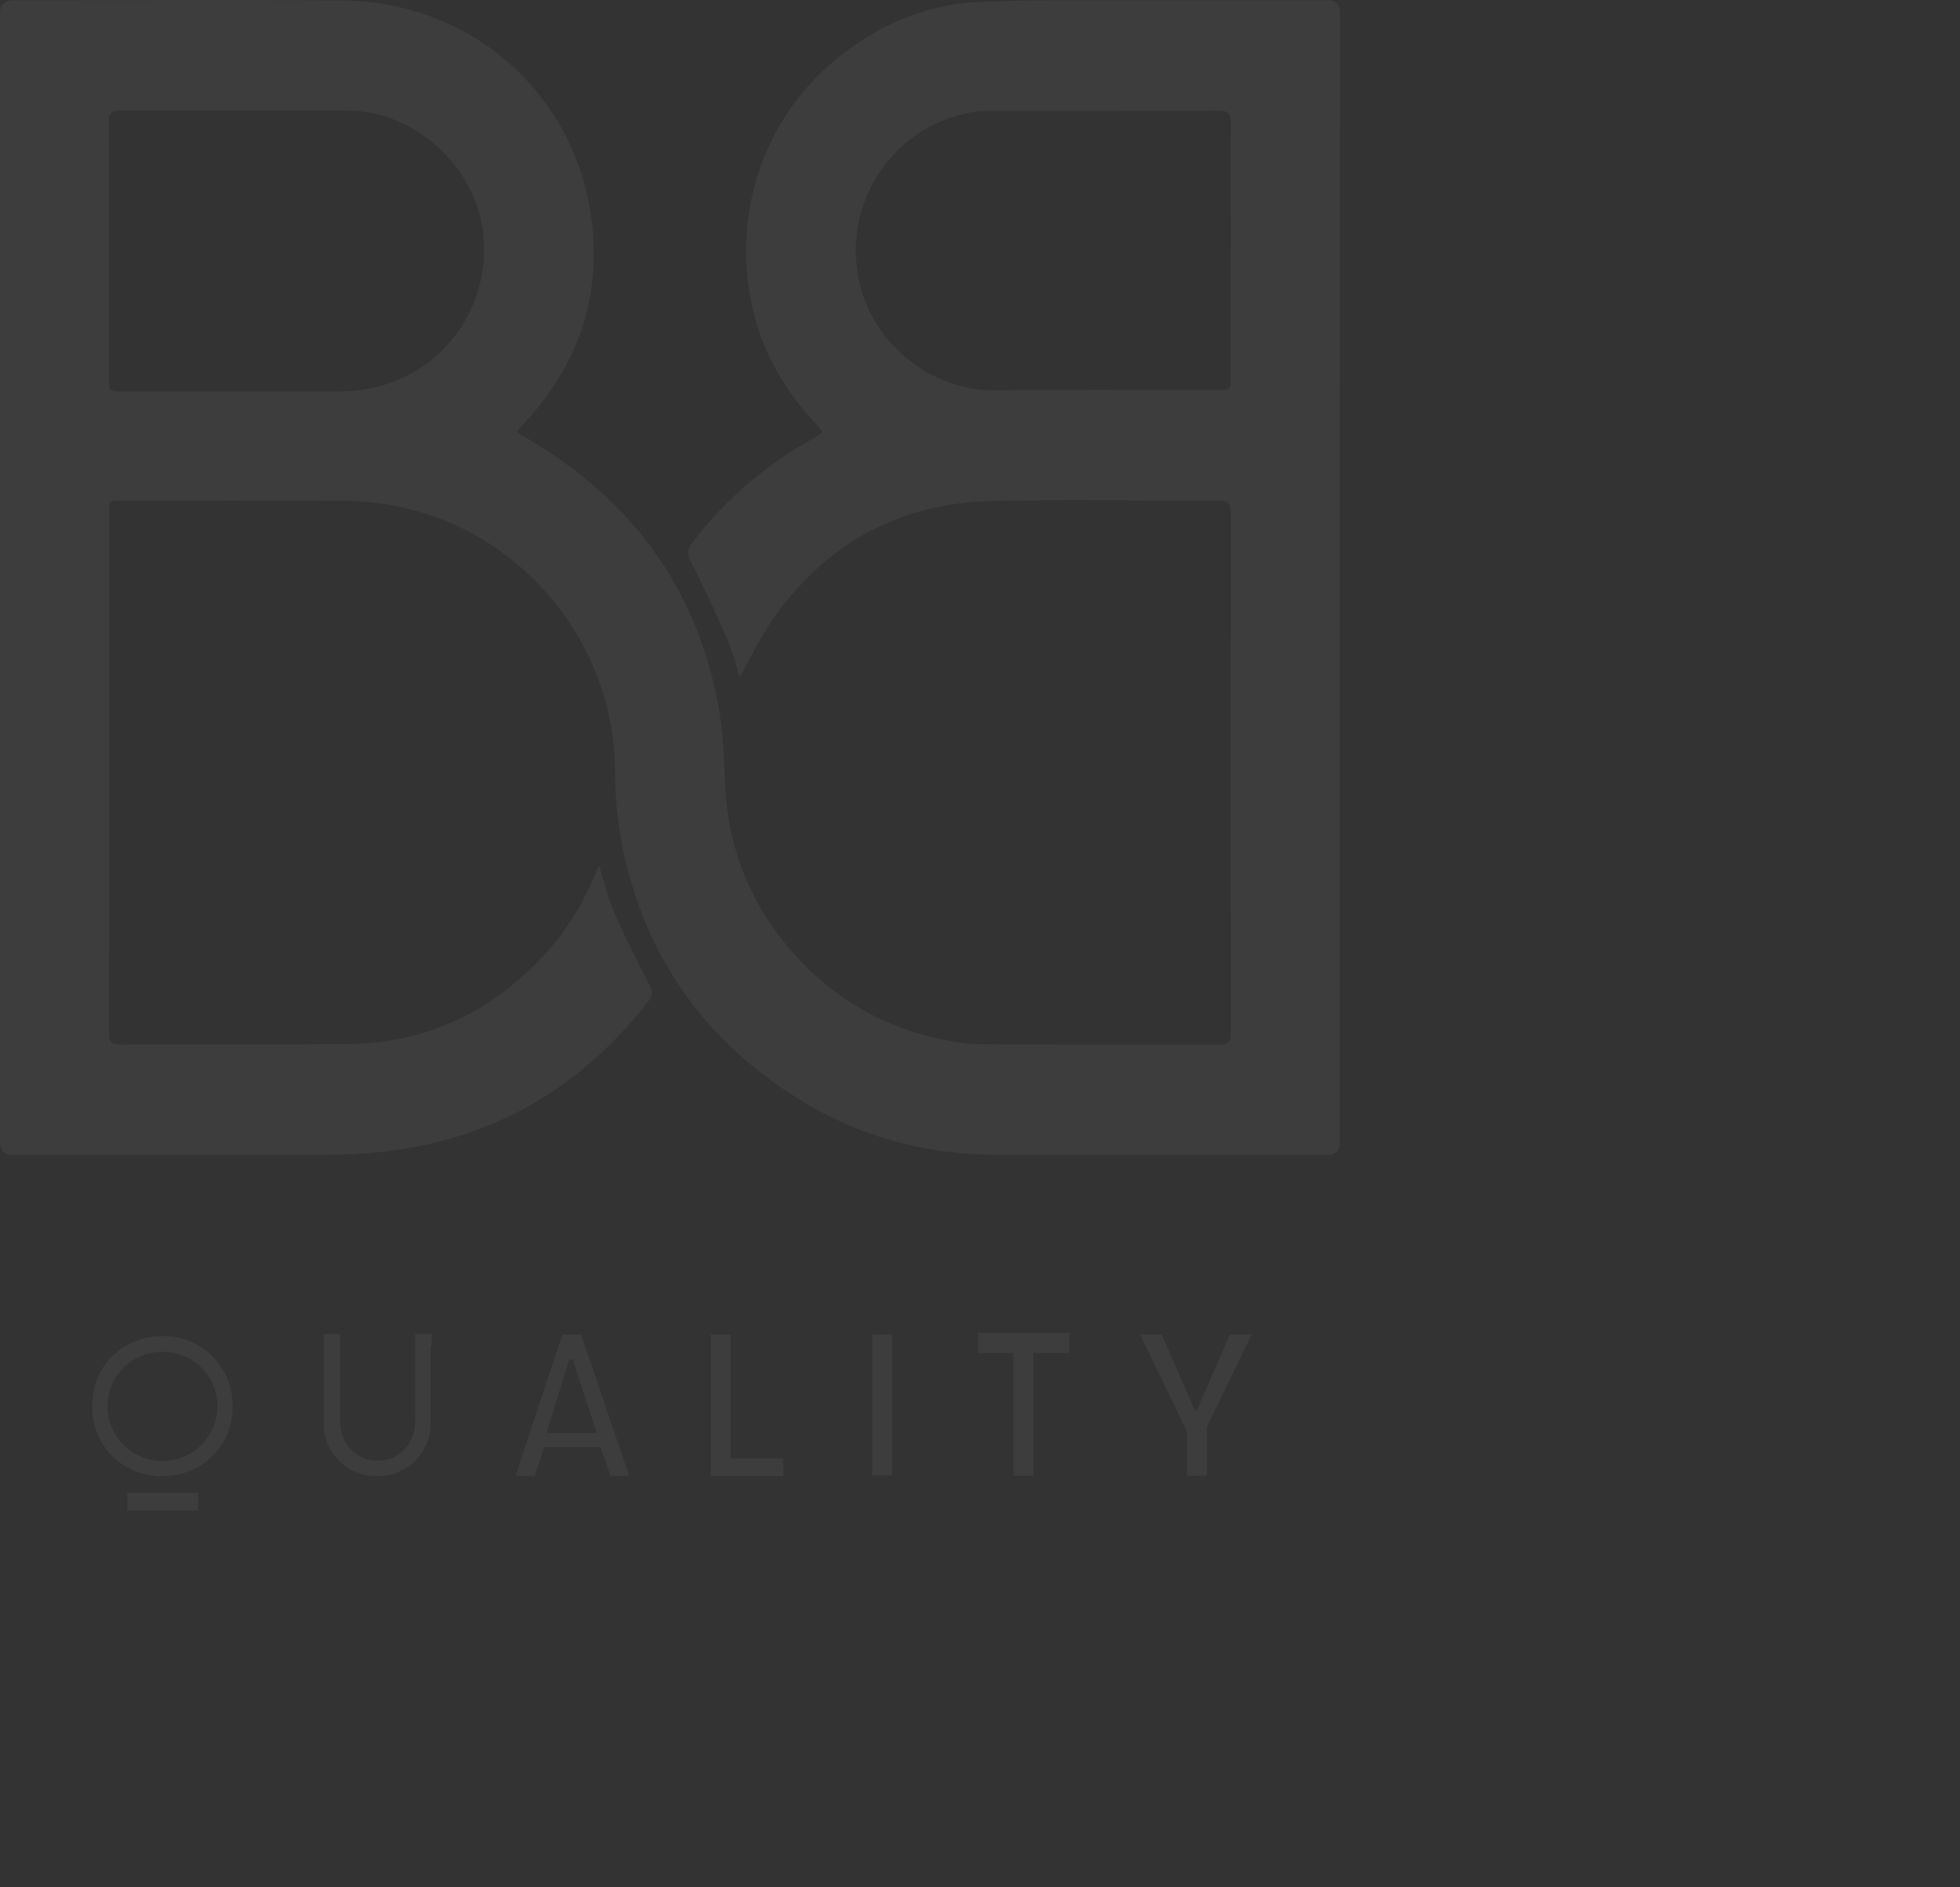 <?xml version="1.0" encoding="UTF-8"?>
<svg xmlns="http://www.w3.org/2000/svg" id="Warstwa_2" viewBox="0 0 120.51 116.03">
  <rect x="0" y="0" width="120.51" height="116.03" fill="#333333" stroke="none"/>
  <defs>
    <style>.cls-1{opacity:.05;}.cls-2{fill:#fff;}.cls-3{fill:#c6b198;opacity:0;}</style>
  </defs>
  <g id="Warstwa_1-2">
    <g class="cls-1">
      <path class="cls-2" d="m81.62.02c-5.65,0-11.29,0-16.94,0-1.48,0-2.97.04-4.45.1-2.36.09-4.56.79-6.6,1.97-5.28,3.06-8.26,8.63-7.68,14.87.32,3.41,1.71,6.39,4.05,8.91.2.21.38.44.56.65-.05.08-.06.12-.09.14-.25.16-.5.31-.76.46-2.81,1.61-5.2,3.69-7.16,6.27-.3.39-.32.65-.08,1.12.84,1.65,1.61,3.34,2.34,5.03.31.72.47,1.5.66,2.13.68-1.2,1.29-2.53,2.12-3.7,3.26-4.58,7.74-7.03,13.36-7.16,4.66-.11,9.32-.01,13.98-.03.55,0,.74.15.74.72-.01,10.68-.01,21.36,0,32.04,0,.53-.16.7-.7.69-4.88-.02-9.77,0-14.65-.02-.54,0-1.08-.06-1.6-.15-3.95-.65-7.29-2.46-9.95-5.46-2.67-3.03-4.07-6.58-4.2-10.65-.05-1.59-.14-3.2-.44-4.75-1.26-6.63-4.81-11.77-10.45-15.46-.61-.4-1.25-.77-1.86-1.14.04-.11.04-.15.07-.18.23-.27.47-.53.7-.79,3.18-3.63,4.46-7.86,3.71-12.6C35.13,5.66,28.96.1,21.04.03,14.3-.03,7.56.02.82.02Q0,.02,0,.84v69.37q0,.79.79.8c6.46,0,12.93.02,19.39-.01,1.48,0,2.97-.1,4.43-.32,6.32-.97,11.37-4.1,15.27-9.14.25-.32.25-.57.06-.95-.75-1.47-1.5-2.94-2.16-4.45-.39-.91-.62-1.89-.96-2.95-.77,1.98-1.74,3.7-3.07,5.2-3.31,3.74-7.44,5.77-12.46,5.81-4.62.04-9.25,0-13.87.02-.57,0-.72-.16-.72-.72.02-10.66.01-21.32.01-31.98,0-.74,0-.74.74-.74,4.62,0,9.25-.03,13.87.02,1.18.01,2.37.16,3.52.42,7.47,1.7,13,8.5,12.98,16.36,0,1.74.22,3.53.61,5.23,1.48,6.34,5.06,11.24,10.57,14.7,3.68,2.31,7.74,3.47,12.08,3.49,6.85.03,13.71,0,20.56,0q.73,0,.73-.74c0-23.16,0-46.32.01-69.48q0-.77-.76-.77Zm-5.96,15.38c0,2.62,0,5.23,0,7.85,0,.73,0,.73-.75.73-4.59,0-9.17-.04-13.75.02-3.57.05-7.32-2.51-8.3-6.56-1.2-4.96,2.14-9.88,7.18-10.59.2-.03.41-.02.61-.02,4.77,0,9.54,0,14.31-.02.59,0,.71.21.71.74-.02,2.62,0,5.23,0,7.85Zm-53.01,8.51c-.6.11-1.22.16-1.82.16-4.44.01-8.87,0-13.31,0-.82,0-.82,0-.82-.85v-7.8c0-2.64.02-5.27-.01-7.91,0-.57.17-.72.73-.71,4.68.02,9.36,0,14.03.01,3.92,0,7.61,3.28,8.21,7.16.72,4.66-2.33,9.09-7,9.92Z"></path>
      <path class="cls-2" d="m10.1,82.15c-2.54-.02-4.41,1.79-4.43,4.28-.03,2.44,1.82,4.32,4.26,4.34,2.47.02,4.36-1.82,4.38-4.27.01-2.41-1.84-4.33-4.2-4.34Zm-.08,7.69c-1.86.02-3.43-1.53-3.41-3.38.01-1.87,1.49-3.33,3.37-3.34,1.87-.01,3.37,1.47,3.39,3.33.02,1.83-1.5,3.37-3.35,3.39Z"></path>
      <rect class="cls-2" x="7.82" y="91.79" width="4.37" height="1.09"></rect>
      <path class="cls-2" d="m26.54,82.73s0-.03,0-.05c0-.05,0-.1,0-.15v-.51h-1.01v.53c0,.06,0,.13,0,.2,0,.47,0,.94,0,1.41v1.86h0c0,.44,0,.87,0,1.31,0,.13-.02.26-.03.38-.08.96-.71,1.7-1.52,1.99-.03.01-.07.02-.1.03-.02,0-.03,0-.05.01-.14.04-.28.06-.43.07,0,0-.01,0-.02,0-.05,0-.1,0-.16,0-.05,0-.1,0-.16,0,0,0-.01,0-.02,0-.15-.01-.29-.04-.43-.07-.02,0-.03,0-.05-.01-.03,0-.07-.02-.1-.03-.81-.29-1.44-1.03-1.52-1.99-.01-.13-.02-.25-.03-.38,0-.44,0-.87,0-1.31h0v-1.86c0-.47,0-.94,0-1.41,0-.07,0-.14,0-.2v-.53h-1.01v.51s0,.1,0,.15c0,.02,0,.03,0,.05,0,1.6,0,3.19,0,4.79,0,1.82,1.43,3.23,3.25,3.24.01,0,.03,0,.04,0,.01,0,.02,0,.04,0,1.82,0,3.24-1.42,3.25-3.24,0-1.6,0-3.19,0-4.79Z"></path>
      <path class="cls-2" d="m35.72,82.06h-1.14l-2.88,8.69h1.18l.58-1.77h3.46l.62,1.78h1.15s-2.96-8.7-2.96-8.7Zm-2.13,6.05l.54-1.71c.12-.38.24-.75.35-1.13l.35-1.12c.06-.19.12-.37.18-.56.07,0,.14,0,.21,0l.4,1.24.3.91.77,2.37h-3.09Z"></path>
      <path class="cls-2" d="m34.12,86.41l.71-2.25c-.23.75-.47,1.49-.71,2.25Z"></path>
      <path class="cls-2" d="m35.01,83.6h.21c-.07,0-.14,0-.21,0-.06.19-.12.37-.18.56l.18-.56Z"></path>
      <rect class="cls-2" x="53.63" y="82.06" width="1.23" height="8.67"></rect>
      <polygon class="cls-2" points="65.76 81.96 60.13 81.96 60.13 83.19 62.31 83.19 62.31 90.74 63.54 90.74 63.54 83.19 65.76 83.19 65.76 81.96"></polygon>
      <polygon class="cls-2" points="44.93 89.67 44.93 82.06 43.7 82.06 43.7 89.67 43.7 90.74 43.7 90.77 48.16 90.77 48.16 89.67 44.93 89.67"></polygon>
      <polygon class="cls-2" points="76.96 82.06 75.62 82.06 73.58 86.73 73.47 86.73 71.43 82.06 70.09 82.06 72.98 88.02 72.98 90.74 74.2 90.74 74.2 87.75 76.96 82.06"></polygon>
    </g>
    <rect class="cls-3" width="120.51" height="116.03"></rect>
  </g>
</svg>
